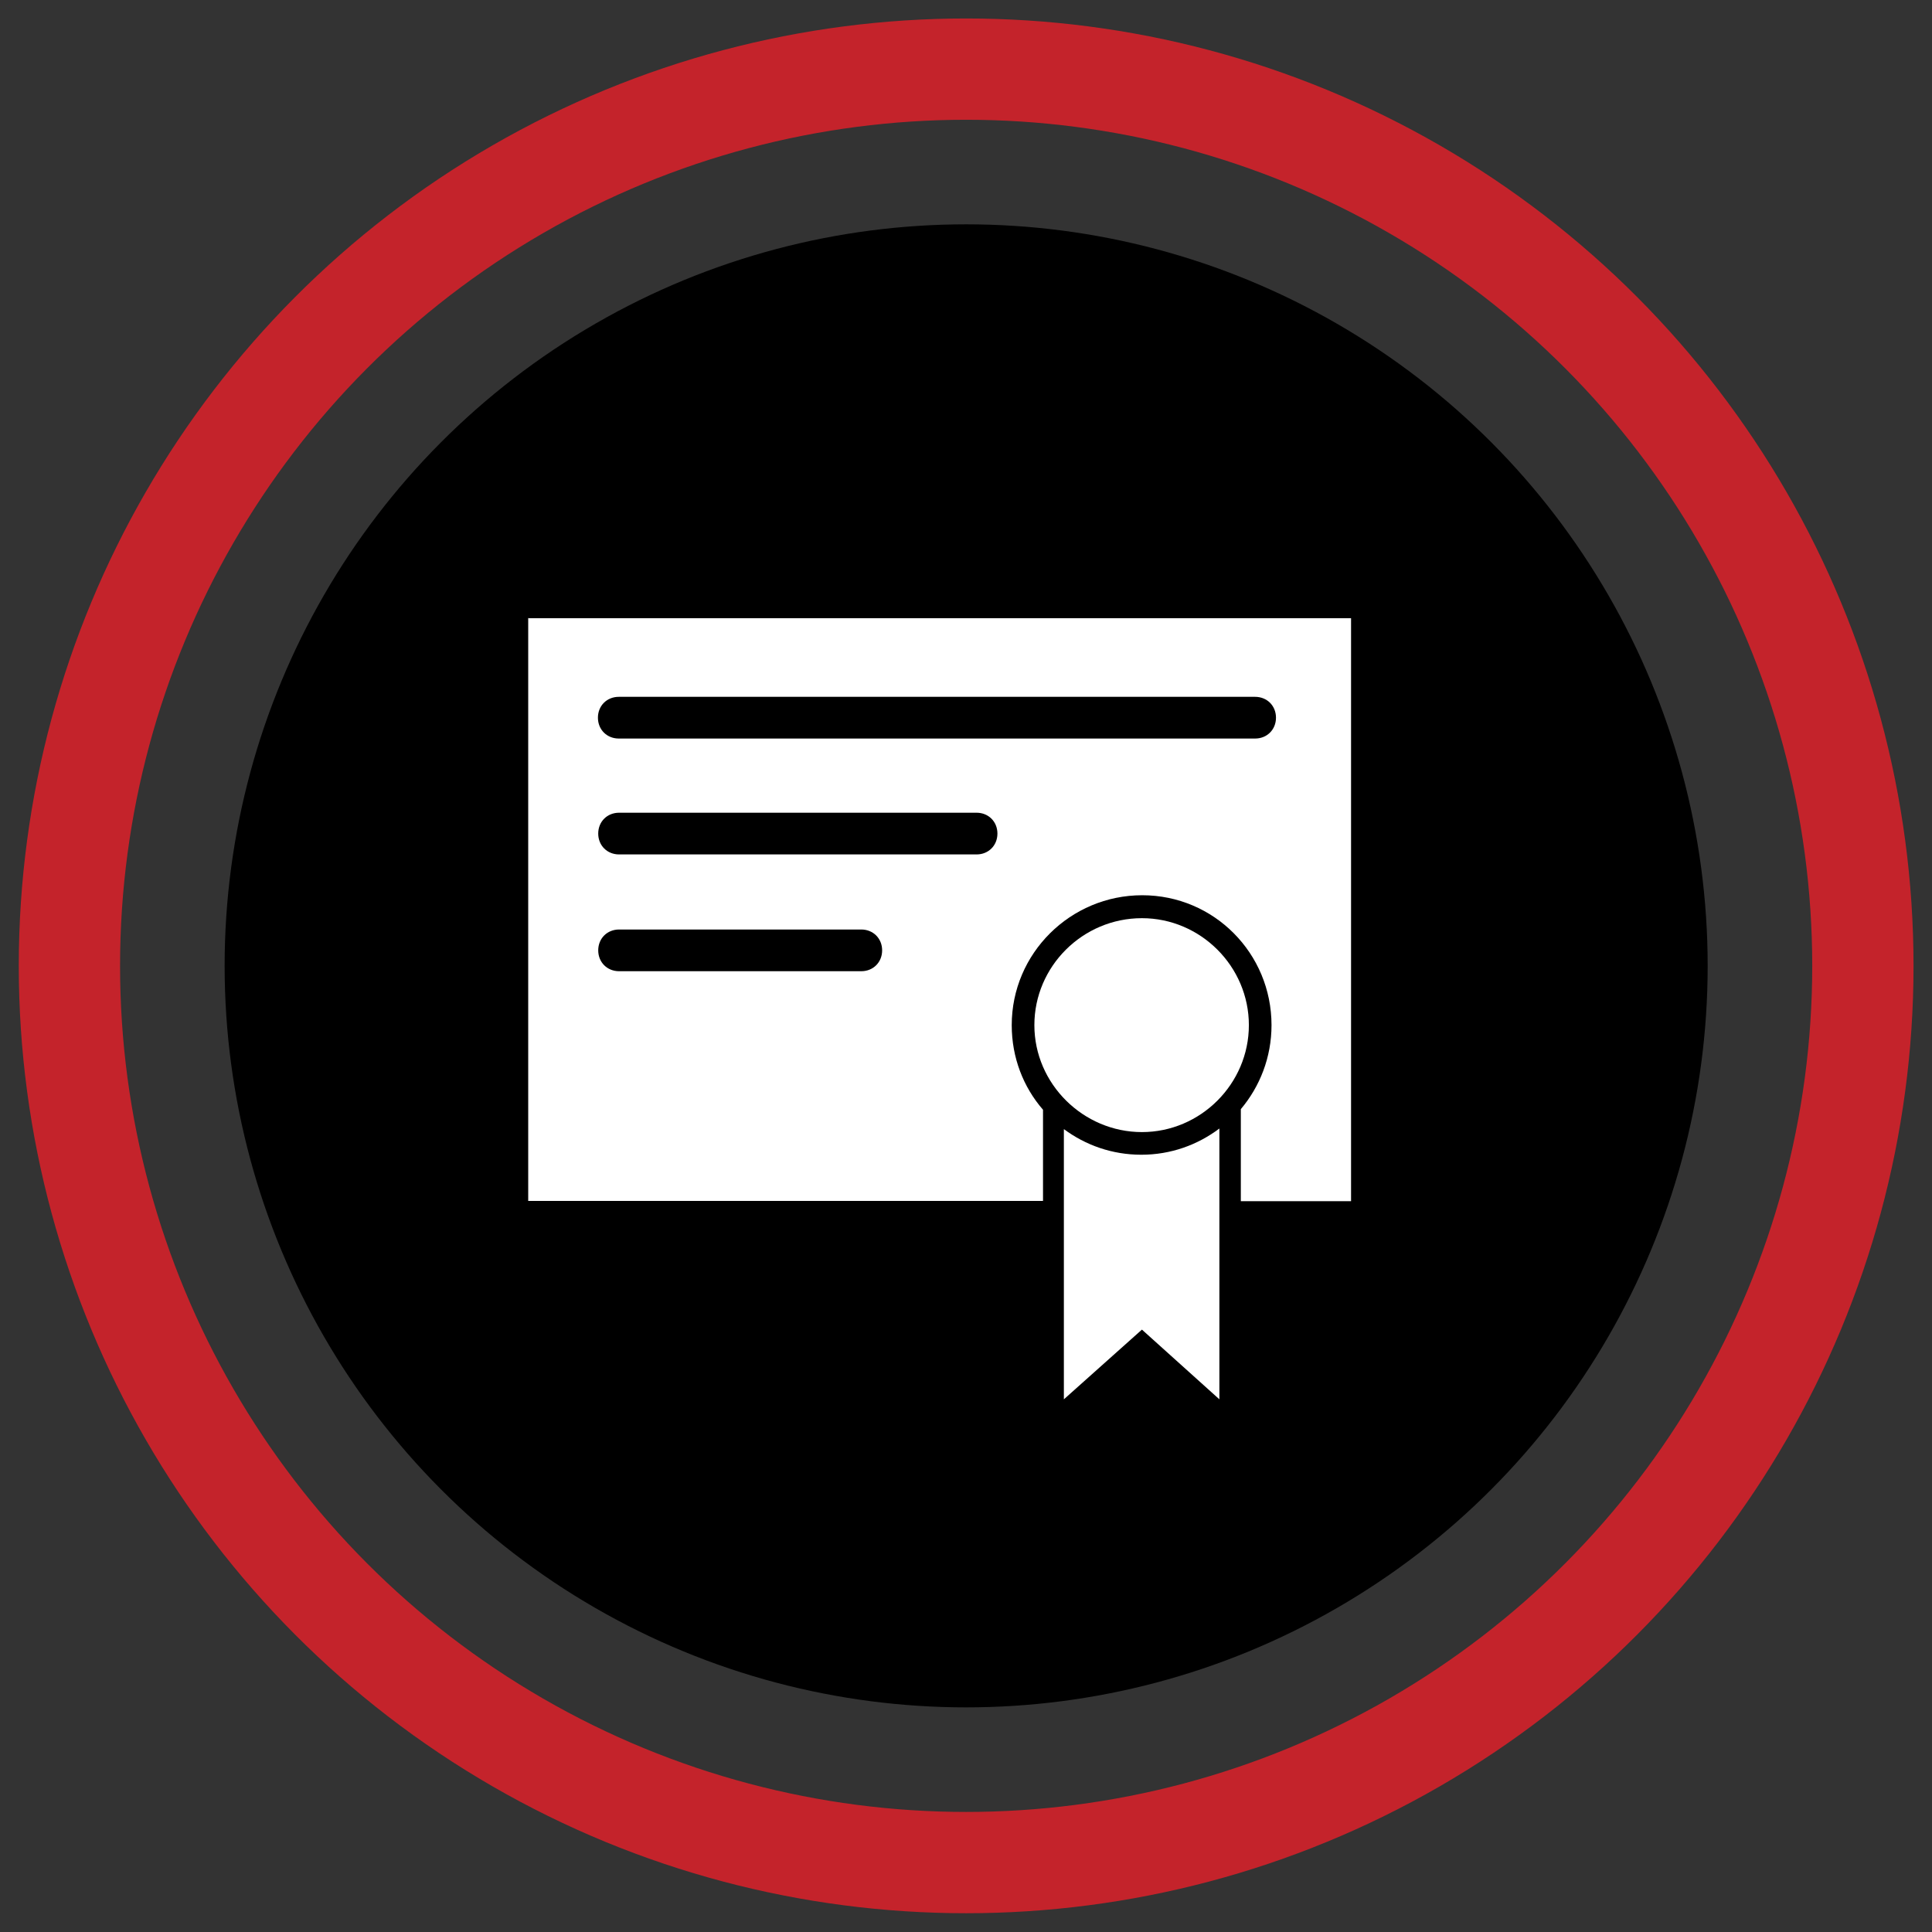 <?xml version="1.0" encoding="UTF-8"?>
<svg id="Layer_1" data-name="Layer 1" xmlns="http://www.w3.org/2000/svg" viewBox="0 0 64.85 64.85">
  <rect x="0" y="0" width="64.85" height="64.85" fill="#333333" stroke="none"/>
  <defs>
    <style>
      .cls-1 {
        fill: #fff;
        fill-rule: evenodd;
      }

      .cls-2 {
        fill: none;
        stroke: #c4232b;
        stroke-miterlimit: 10;
        stroke-width: 3.4px;
      }
    </style>
  </defs>
  <circle cx="32.43" cy="32.42" r="24.89"/>
  <circle class="cls-2" cx="32.43" cy="32.42" r="30.1"/>
  <g>
    <path class="cls-1" d="M38.31,38.76c-.98,0-1.87-.32-2.6-.86v9.07l2.62-2.34,2.6,2.34v-9.09c-.73.55-1.63.88-2.62.88Z"/>
    <path class="cls-1" d="M38.33,30.82c-1.99,0-3.61,1.62-3.61,3.59s1.64,3.59,3.61,3.59,3.59-1.62,3.59-3.59-1.62-3.59-3.59-3.59Z"/>
    <path class="cls-1" d="M17.73,20.74v19.57h17.28v-3.06c-.66-.76-1.05-1.75-1.05-2.84,0-2.41,1.97-4.36,4.38-4.36s4.34,1.95,4.34,4.36c0,1.08-.39,2.06-1.03,2.82v3.09h3.7v-19.57h-27.61ZM28.91,32.6h-8.13c-.4,0-.7-.3-.7-.7s.3-.7.7-.7h8.13c.4,0,.7.3.7.7s-.3.7-.7.7ZM32.78,28.68h-12c-.4,0-.7-.3-.7-.7s.3-.7.7-.7h12c.4,0,.7.3.7.7s-.3.7-.7.7ZM42.13,24.79h-21.36c-.4,0-.7-.3-.7-.7s.3-.7.7-.7h21.36c.4,0,.7.3.7.7s-.3.7-.7.7Z"/>
  </g>
</svg>